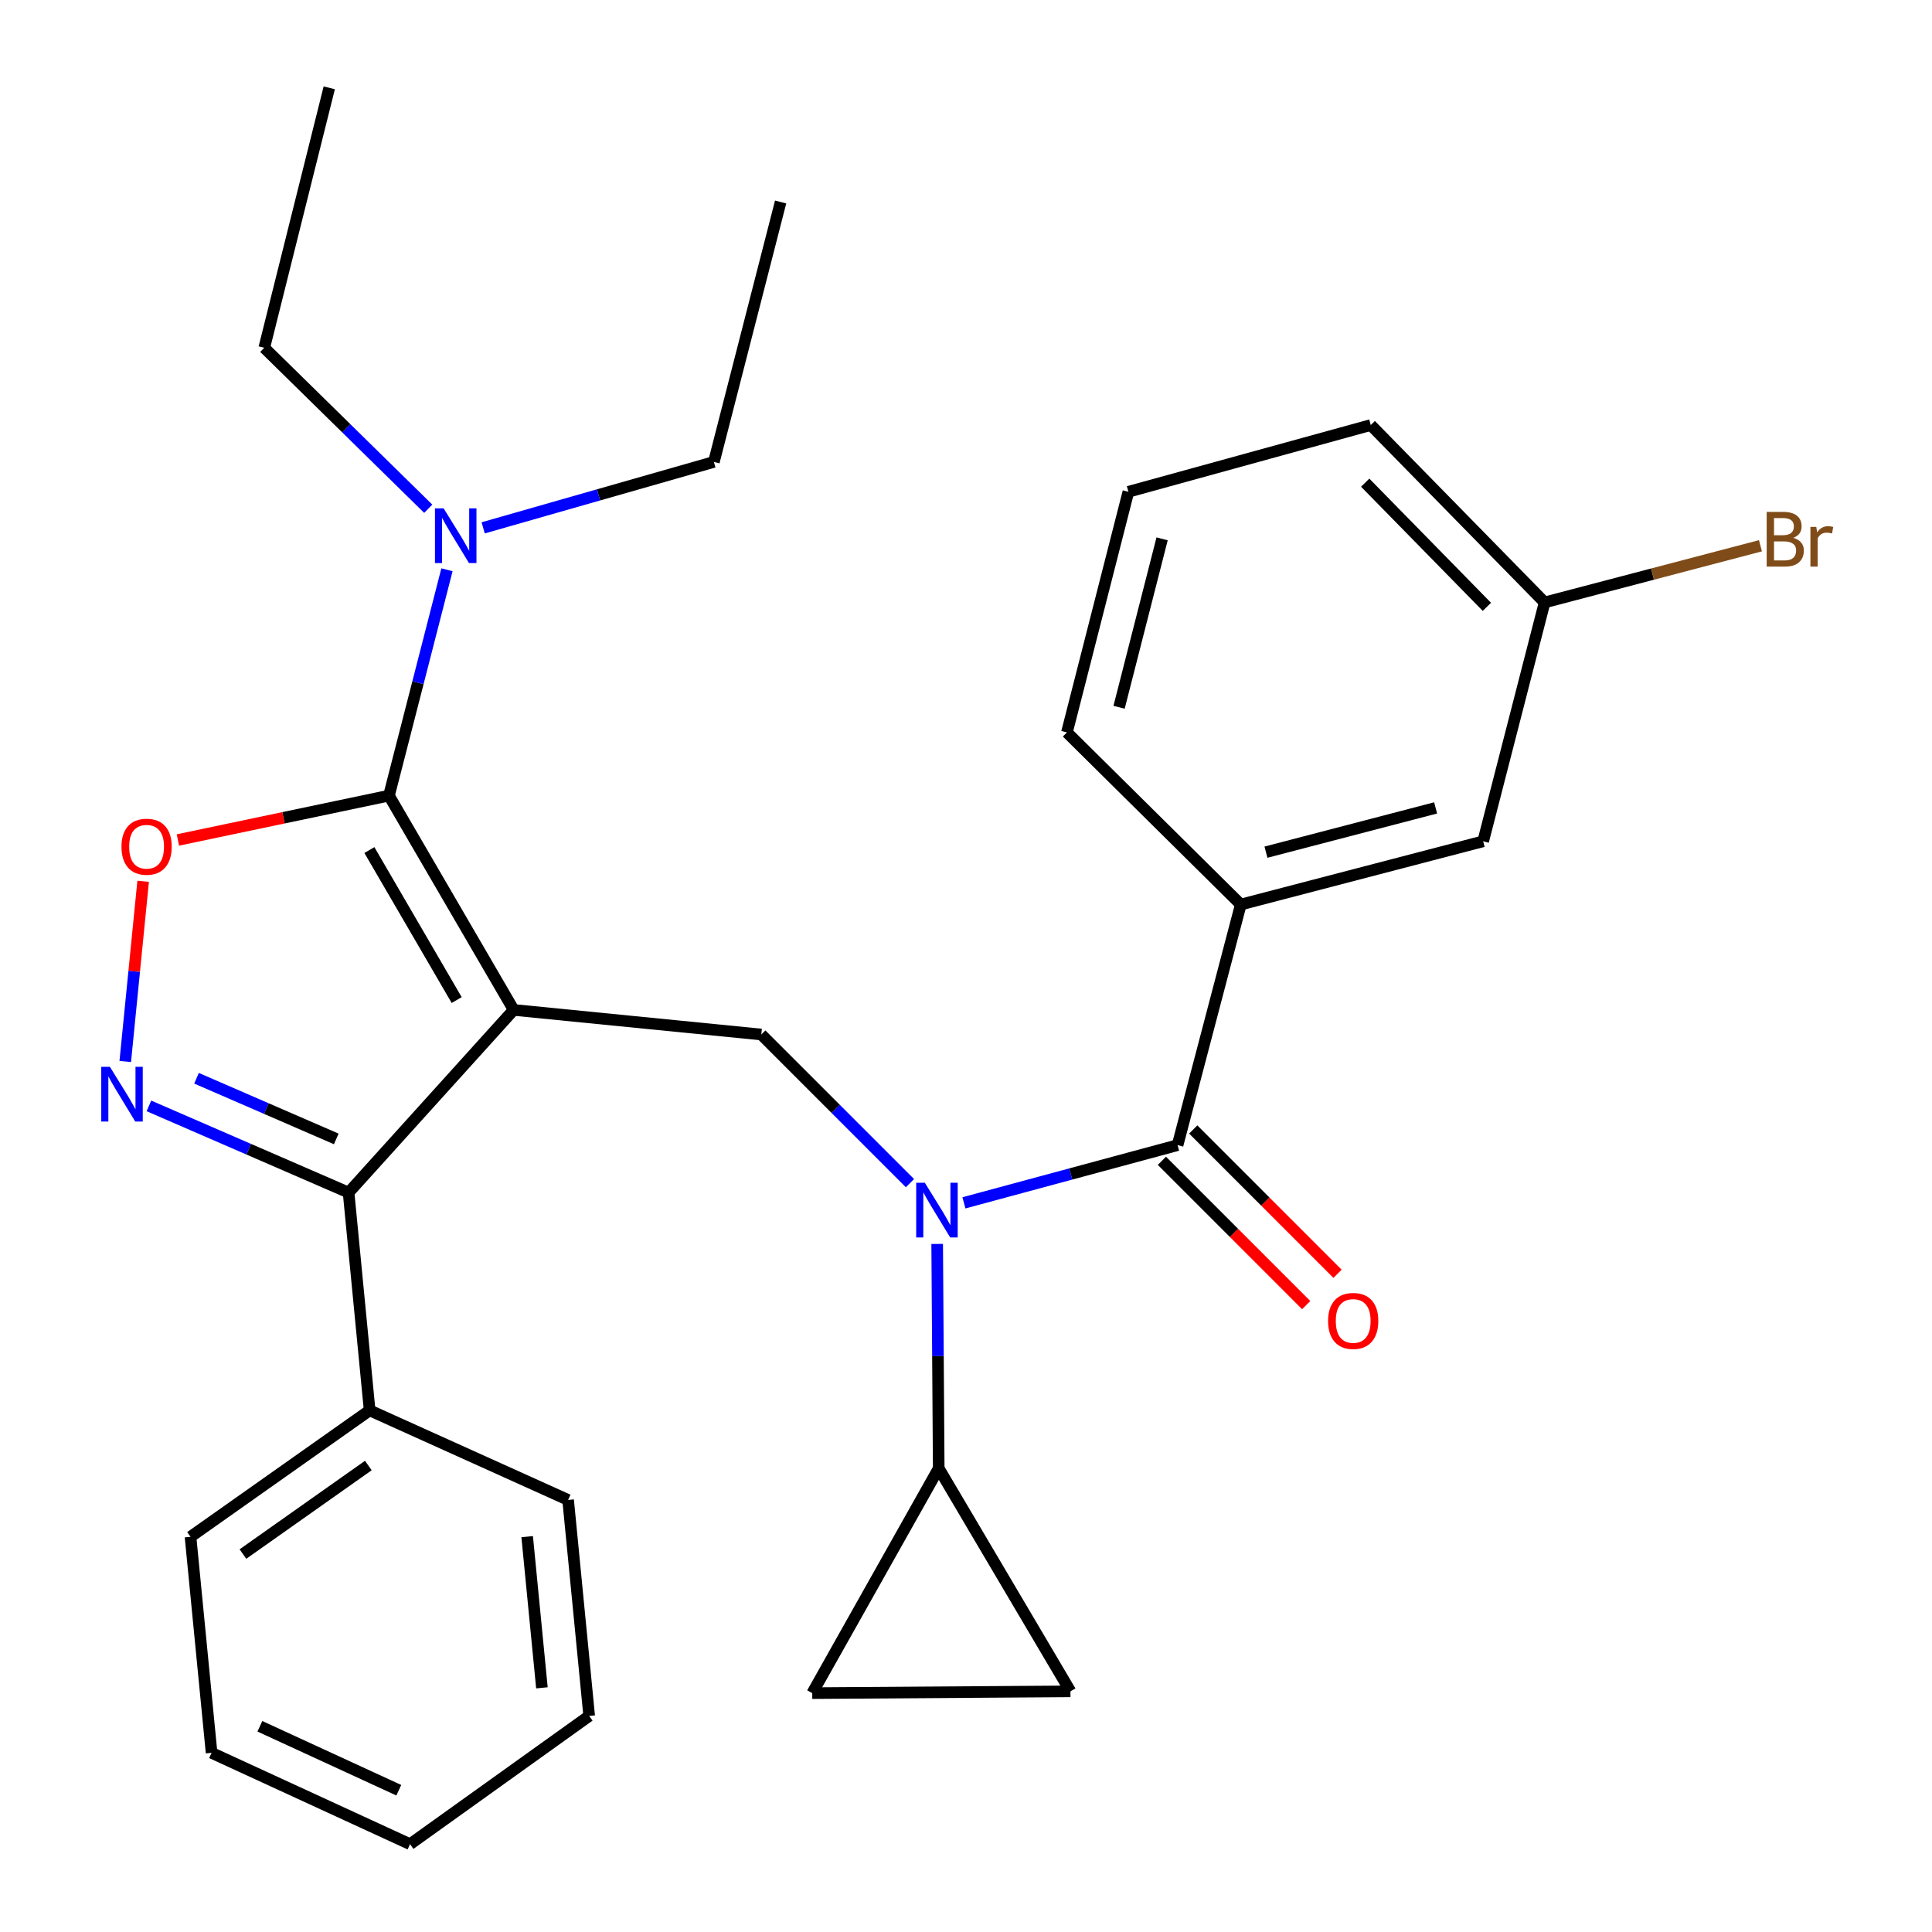<?xml version='1.0' encoding='iso-8859-1'?>
<svg version='1.1' baseProfile='full'
              xmlns='http://www.w3.org/2000/svg'
                      xmlns:rdkit='http://www.rdkit.org/xml'
                      xmlns:xlink='http://www.w3.org/1999/xlink'
                  xml:space='preserve'
width='1000px' height='1000px' viewBox='0 0 1000 1000'>
<!-- END OF HEADER -->
<rect style='opacity:1.0;fill:#FFFFFF;stroke:none' width='1000' height='1000' x='0' y='0'> </rect>
<path class='bond-0' d='M 642.231,468.184 L 767.686,435.451' style='fill:none;fill-rule:evenodd;stroke:#000000;stroke-width:6px;stroke-linecap:butt;stroke-linejoin:miter;stroke-opacity:1' />
<path class='bond-0' d='M 655.259,441.082 L 743.077,418.169' style='fill:none;fill-rule:evenodd;stroke:#000000;stroke-width:6px;stroke-linecap:butt;stroke-linejoin:miter;stroke-opacity:1' />
<path class='bond-1' d='M 642.231,468.184 L 552.237,379.095' style='fill:none;fill-rule:evenodd;stroke:#000000;stroke-width:6px;stroke-linecap:butt;stroke-linejoin:miter;stroke-opacity:1' />
<path class='bond-2' d='M 642.231,468.184 L 609.511,592.721' style='fill:none;fill-rule:evenodd;stroke:#000000;stroke-width:6px;stroke-linecap:butt;stroke-linejoin:miter;stroke-opacity:1' />
<path class='bond-3' d='M 471.007,612.407 L 432.528,573.933' style='fill:none;fill-rule:evenodd;stroke:#0000FF;stroke-width:6px;stroke-linecap:butt;stroke-linejoin:miter;stroke-opacity:1' />
<path class='bond-3' d='M 432.528,573.933 L 394.05,535.46' style='fill:none;fill-rule:evenodd;stroke:#000000;stroke-width:6px;stroke-linecap:butt;stroke-linejoin:miter;stroke-opacity:1' />
<path class='bond-4' d='M 498.926,622.587 L 554.219,607.654' style='fill:none;fill-rule:evenodd;stroke:#0000FF;stroke-width:6px;stroke-linecap:butt;stroke-linejoin:miter;stroke-opacity:1' />
<path class='bond-4' d='M 554.219,607.654 L 609.511,592.721' style='fill:none;fill-rule:evenodd;stroke:#000000;stroke-width:6px;stroke-linecap:butt;stroke-linejoin:miter;stroke-opacity:1' />
<path class='bond-5' d='M 485.081,643.86 L 485.48,701.927' style='fill:none;fill-rule:evenodd;stroke:#0000FF;stroke-width:6px;stroke-linecap:butt;stroke-linejoin:miter;stroke-opacity:1' />
<path class='bond-5' d='M 485.48,701.927 L 485.879,759.993' style='fill:none;fill-rule:evenodd;stroke:#000000;stroke-width:6px;stroke-linecap:butt;stroke-linejoin:miter;stroke-opacity:1' />
<path class='bond-6' d='M 601.401,600.829 L 638.744,638.177' style='fill:none;fill-rule:evenodd;stroke:#000000;stroke-width:6px;stroke-linecap:butt;stroke-linejoin:miter;stroke-opacity:1' />
<path class='bond-6' d='M 638.744,638.177 L 676.086,675.524' style='fill:none;fill-rule:evenodd;stroke:#FF0000;stroke-width:6px;stroke-linecap:butt;stroke-linejoin:miter;stroke-opacity:1' />
<path class='bond-6' d='M 617.62,584.613 L 654.963,621.96' style='fill:none;fill-rule:evenodd;stroke:#000000;stroke-width:6px;stroke-linecap:butt;stroke-linejoin:miter;stroke-opacity:1' />
<path class='bond-6' d='M 654.963,621.96 L 692.305,659.308' style='fill:none;fill-rule:evenodd;stroke:#FF0000;stroke-width:6px;stroke-linecap:butt;stroke-linejoin:miter;stroke-opacity:1' />
<path class='bond-7' d='M 767.686,435.451 L 799.489,311.819' style='fill:none;fill-rule:evenodd;stroke:#000000;stroke-width:6px;stroke-linecap:butt;stroke-linejoin:miter;stroke-opacity:1' />
<path class='bond-8' d='M 799.489,311.819 L 855.35,297.15' style='fill:none;fill-rule:evenodd;stroke:#000000;stroke-width:6px;stroke-linecap:butt;stroke-linejoin:miter;stroke-opacity:1' />
<path class='bond-8' d='M 855.35,297.15 L 911.211,282.482' style='fill:none;fill-rule:evenodd;stroke:#7F4C19;stroke-width:6px;stroke-linecap:butt;stroke-linejoin:miter;stroke-opacity:1' />
<path class='bond-9' d='M 799.489,311.819 L 709.507,220.002' style='fill:none;fill-rule:evenodd;stroke:#000000;stroke-width:6px;stroke-linecap:butt;stroke-linejoin:miter;stroke-opacity:1' />
<path class='bond-9' d='M 769.611,314.099 L 706.624,249.828' style='fill:none;fill-rule:evenodd;stroke:#000000;stroke-width:6px;stroke-linecap:butt;stroke-linejoin:miter;stroke-opacity:1' />
<path class='bond-10' d='M 265.881,522.731 L 201.332,411.815' style='fill:none;fill-rule:evenodd;stroke:#000000;stroke-width:6px;stroke-linecap:butt;stroke-linejoin:miter;stroke-opacity:1' />
<path class='bond-10' d='M 236.376,517.63 L 191.192,439.988' style='fill:none;fill-rule:evenodd;stroke:#000000;stroke-width:6px;stroke-linecap:butt;stroke-linejoin:miter;stroke-opacity:1' />
<path class='bond-11' d='M 265.881,522.731 L 180.423,617.274' style='fill:none;fill-rule:evenodd;stroke:#000000;stroke-width:6px;stroke-linecap:butt;stroke-linejoin:miter;stroke-opacity:1' />
<path class='bond-12' d='M 265.881,522.731 L 394.05,535.46' style='fill:none;fill-rule:evenodd;stroke:#000000;stroke-width:6px;stroke-linecap:butt;stroke-linejoin:miter;stroke-opacity:1' />
<path class='bond-13' d='M 201.332,411.815 L 146.707,423.294' style='fill:none;fill-rule:evenodd;stroke:#000000;stroke-width:6px;stroke-linecap:butt;stroke-linejoin:miter;stroke-opacity:1' />
<path class='bond-13' d='M 146.707,423.294 L 92.083,434.772' style='fill:none;fill-rule:evenodd;stroke:#FF0000;stroke-width:6px;stroke-linecap:butt;stroke-linejoin:miter;stroke-opacity:1' />
<path class='bond-14' d='M 201.332,411.815 L 216.34,353.362' style='fill:none;fill-rule:evenodd;stroke:#000000;stroke-width:6px;stroke-linecap:butt;stroke-linejoin:miter;stroke-opacity:1' />
<path class='bond-14' d='M 216.34,353.362 L 231.348,294.909' style='fill:none;fill-rule:evenodd;stroke:#0000FF;stroke-width:6px;stroke-linecap:butt;stroke-linejoin:miter;stroke-opacity:1' />
<path class='bond-15' d='M 74.092,456.158 L 69.461,502.794' style='fill:none;fill-rule:evenodd;stroke:#FF0000;stroke-width:6px;stroke-linecap:butt;stroke-linejoin:miter;stroke-opacity:1' />
<path class='bond-15' d='M 69.461,502.794 L 64.83,549.43' style='fill:none;fill-rule:evenodd;stroke:#0000FF;stroke-width:6px;stroke-linecap:butt;stroke-linejoin:miter;stroke-opacity:1' />
<path class='bond-16' d='M 77.085,572.409 L 128.754,594.842' style='fill:none;fill-rule:evenodd;stroke:#0000FF;stroke-width:6px;stroke-linecap:butt;stroke-linejoin:miter;stroke-opacity:1' />
<path class='bond-16' d='M 128.754,594.842 L 180.423,617.274' style='fill:none;fill-rule:evenodd;stroke:#000000;stroke-width:6px;stroke-linecap:butt;stroke-linejoin:miter;stroke-opacity:1' />
<path class='bond-16' d='M 101.72,558.101 L 137.888,573.804' style='fill:none;fill-rule:evenodd;stroke:#0000FF;stroke-width:6px;stroke-linecap:butt;stroke-linejoin:miter;stroke-opacity:1' />
<path class='bond-16' d='M 137.888,573.804 L 174.056,589.507' style='fill:none;fill-rule:evenodd;stroke:#000000;stroke-width:6px;stroke-linecap:butt;stroke-linejoin:miter;stroke-opacity:1' />
<path class='bond-17' d='M 180.423,617.274 L 191.33,729.999' style='fill:none;fill-rule:evenodd;stroke:#000000;stroke-width:6px;stroke-linecap:butt;stroke-linejoin:miter;stroke-opacity:1' />
<path class='bond-18' d='M 485.879,759.993 L 420.412,876.363' style='fill:none;fill-rule:evenodd;stroke:#000000;stroke-width:6px;stroke-linecap:butt;stroke-linejoin:miter;stroke-opacity:1' />
<path class='bond-19' d='M 485.879,759.993 L 554.059,875.445' style='fill:none;fill-rule:evenodd;stroke:#000000;stroke-width:6px;stroke-linecap:butt;stroke-linejoin:miter;stroke-opacity:1' />
<path class='bond-20' d='M 420.412,876.363 L 554.059,875.445' style='fill:none;fill-rule:evenodd;stroke:#000000;stroke-width:6px;stroke-linecap:butt;stroke-linejoin:miter;stroke-opacity:1' />
<path class='bond-21' d='M 369.509,239.089 L 309.799,256.152' style='fill:none;fill-rule:evenodd;stroke:#000000;stroke-width:6px;stroke-linecap:butt;stroke-linejoin:miter;stroke-opacity:1' />
<path class='bond-21' d='M 309.799,256.152 L 250.089,273.214' style='fill:none;fill-rule:evenodd;stroke:#0000FF;stroke-width:6px;stroke-linecap:butt;stroke-linejoin:miter;stroke-opacity:1' />
<path class='bond-22' d='M 369.509,239.089 L 404.052,104.55' style='fill:none;fill-rule:evenodd;stroke:#000000;stroke-width:6px;stroke-linecap:butt;stroke-linejoin:miter;stroke-opacity:1' />
<path class='bond-23' d='M 221.663,263.326 L 179.223,221.666' style='fill:none;fill-rule:evenodd;stroke:#0000FF;stroke-width:6px;stroke-linecap:butt;stroke-linejoin:miter;stroke-opacity:1' />
<path class='bond-23' d='M 179.223,221.666 L 136.783,180.006' style='fill:none;fill-rule:evenodd;stroke:#000000;stroke-width:6px;stroke-linecap:butt;stroke-linejoin:miter;stroke-opacity:1' />
<path class='bond-24' d='M 136.783,180.006 L 170.421,45.455' style='fill:none;fill-rule:evenodd;stroke:#000000;stroke-width:6px;stroke-linecap:butt;stroke-linejoin:miter;stroke-opacity:1' />
<path class='bond-25' d='M 191.33,729.999 L 98.609,795.453' style='fill:none;fill-rule:evenodd;stroke:#000000;stroke-width:6px;stroke-linecap:butt;stroke-linejoin:miter;stroke-opacity:1' />
<path class='bond-25' d='M 190.649,758.554 L 125.744,804.372' style='fill:none;fill-rule:evenodd;stroke:#000000;stroke-width:6px;stroke-linecap:butt;stroke-linejoin:miter;stroke-opacity:1' />
<path class='bond-26' d='M 191.33,729.999 L 294.053,776.366' style='fill:none;fill-rule:evenodd;stroke:#000000;stroke-width:6px;stroke-linecap:butt;stroke-linejoin:miter;stroke-opacity:1' />
<path class='bond-27' d='M 98.609,795.453 L 109.516,907.261' style='fill:none;fill-rule:evenodd;stroke:#000000;stroke-width:6px;stroke-linecap:butt;stroke-linejoin:miter;stroke-opacity:1' />
<path class='bond-28' d='M 109.516,907.261 L 212.239,954.545' style='fill:none;fill-rule:evenodd;stroke:#000000;stroke-width:6px;stroke-linecap:butt;stroke-linejoin:miter;stroke-opacity:1' />
<path class='bond-28' d='M 134.514,893.52 L 206.42,926.619' style='fill:none;fill-rule:evenodd;stroke:#000000;stroke-width:6px;stroke-linecap:butt;stroke-linejoin:miter;stroke-opacity:1' />
<path class='bond-29' d='M 212.239,954.545 L 304.96,888.161' style='fill:none;fill-rule:evenodd;stroke:#000000;stroke-width:6px;stroke-linecap:butt;stroke-linejoin:miter;stroke-opacity:1' />
<path class='bond-30' d='M 304.96,888.161 L 294.053,776.366' style='fill:none;fill-rule:evenodd;stroke:#000000;stroke-width:6px;stroke-linecap:butt;stroke-linejoin:miter;stroke-opacity:1' />
<path class='bond-30' d='M 280.497,873.619 L 272.863,795.363' style='fill:none;fill-rule:evenodd;stroke:#000000;stroke-width:6px;stroke-linecap:butt;stroke-linejoin:miter;stroke-opacity:1' />
<path class='bond-31' d='M 552.237,379.095 L 584.053,254.545' style='fill:none;fill-rule:evenodd;stroke:#000000;stroke-width:6px;stroke-linecap:butt;stroke-linejoin:miter;stroke-opacity:1' />
<path class='bond-31' d='M 579.231,366.088 L 601.502,278.904' style='fill:none;fill-rule:evenodd;stroke:#000000;stroke-width:6px;stroke-linecap:butt;stroke-linejoin:miter;stroke-opacity:1' />
<path class='bond-32' d='M 584.053,254.545 L 709.507,220.002' style='fill:none;fill-rule:evenodd;stroke:#000000;stroke-width:6px;stroke-linecap:butt;stroke-linejoin:miter;stroke-opacity:1' />
<path  class='atom-1' d='M 478.701 612.199
L 487.981 627.199
Q 488.901 628.679, 490.381 631.359
Q 491.861 634.039, 491.941 634.199
L 491.941 612.199
L 495.701 612.199
L 495.701 640.519
L 491.821 640.519
L 481.861 624.119
Q 480.701 622.199, 479.461 619.999
Q 478.261 617.799, 477.901 617.119
L 477.901 640.519
L 474.221 640.519
L 474.221 612.199
L 478.701 612.199
' fill='#0000FF'/>
<path  class='atom-3' d='M 687.41 683.713
Q 687.41 676.913, 690.77 673.113
Q 694.13 669.313, 700.41 669.313
Q 706.69 669.313, 710.05 673.113
Q 713.41 676.913, 713.41 683.713
Q 713.41 690.593, 710.01 694.513
Q 706.61 698.393, 700.41 698.393
Q 694.17 698.393, 690.77 694.513
Q 687.41 690.633, 687.41 683.713
M 700.41 695.193
Q 704.73 695.193, 707.05 692.313
Q 709.41 689.393, 709.41 683.713
Q 709.41 678.153, 707.05 675.353
Q 704.73 672.513, 700.41 672.513
Q 696.09 672.513, 693.73 675.313
Q 691.41 678.113, 691.41 683.713
Q 691.41 689.433, 693.73 692.313
Q 696.09 695.193, 700.41 695.193
' fill='#FF0000'/>
<path  class='atom-8' d='M 62.878 438.258
Q 62.878 431.458, 66.238 427.658
Q 69.598 423.858, 75.878 423.858
Q 82.158 423.858, 85.518 427.658
Q 88.878 431.458, 88.878 438.258
Q 88.878 445.138, 85.478 449.058
Q 82.078 452.938, 75.878 452.938
Q 69.638 452.938, 66.238 449.058
Q 62.878 445.178, 62.878 438.258
M 75.878 449.738
Q 80.198 449.738, 82.518 446.858
Q 84.878 443.938, 84.878 438.258
Q 84.878 432.698, 82.518 429.898
Q 80.198 427.058, 75.878 427.058
Q 71.558 427.058, 69.198 429.858
Q 66.878 432.658, 66.878 438.258
Q 66.878 443.978, 69.198 446.858
Q 71.558 449.738, 75.878 449.738
' fill='#FF0000'/>
<path  class='atom-9' d='M 56.889 552.198
L 66.169 567.198
Q 67.089 568.678, 68.569 571.358
Q 70.049 574.038, 70.129 574.198
L 70.129 552.198
L 73.889 552.198
L 73.889 580.518
L 70.009 580.518
L 60.049 564.118
Q 58.889 562.198, 57.649 559.998
Q 56.449 557.798, 56.089 557.118
L 56.089 580.518
L 52.409 580.518
L 52.409 552.198
L 56.889 552.198
' fill='#0000FF'/>
<path  class='atom-16' d='M 229.615 263.116
L 238.895 278.116
Q 239.815 279.596, 241.295 282.276
Q 242.775 284.956, 242.855 285.116
L 242.855 263.116
L 246.615 263.116
L 246.615 291.436
L 242.735 291.436
L 232.775 275.036
Q 231.615 273.116, 230.375 270.916
Q 229.175 268.716, 228.815 268.036
L 228.815 291.436
L 225.135 291.436
L 225.135 263.116
L 229.615 263.116
' fill='#0000FF'/>
<path  class='atom-26' d='M 928.191 278.391
Q 930.911 279.151, 932.271 280.831
Q 933.671 282.471, 933.671 284.911
Q 933.671 288.831, 931.151 291.071
Q 928.671 293.271, 923.951 293.271
L 914.431 293.271
L 914.431 264.951
L 922.791 264.951
Q 927.631 264.951, 930.071 266.911
Q 932.511 268.871, 932.511 272.471
Q 932.511 276.751, 928.191 278.391
M 918.231 268.151
L 918.231 277.031
L 922.791 277.031
Q 925.591 277.031, 927.031 275.911
Q 928.511 274.751, 928.511 272.471
Q 928.511 268.151, 922.791 268.151
L 918.231 268.151
M 923.951 290.071
Q 926.711 290.071, 928.191 288.751
Q 929.671 287.431, 929.671 284.911
Q 929.671 282.591, 928.031 281.431
Q 926.431 280.231, 923.351 280.231
L 918.231 280.231
L 918.231 290.071
L 923.951 290.071
' fill='#7F4C19'/>
<path  class='atom-26' d='M 940.111 272.711
L 940.551 275.551
Q 942.711 272.351, 946.231 272.351
Q 947.351 272.351, 948.871 272.751
L 948.271 276.111
Q 946.551 275.711, 945.591 275.711
Q 943.911 275.711, 942.791 276.391
Q 941.711 277.031, 940.831 278.591
L 940.831 293.271
L 937.071 293.271
L 937.071 272.711
L 940.111 272.711
' fill='#7F4C19'/>
</svg>
